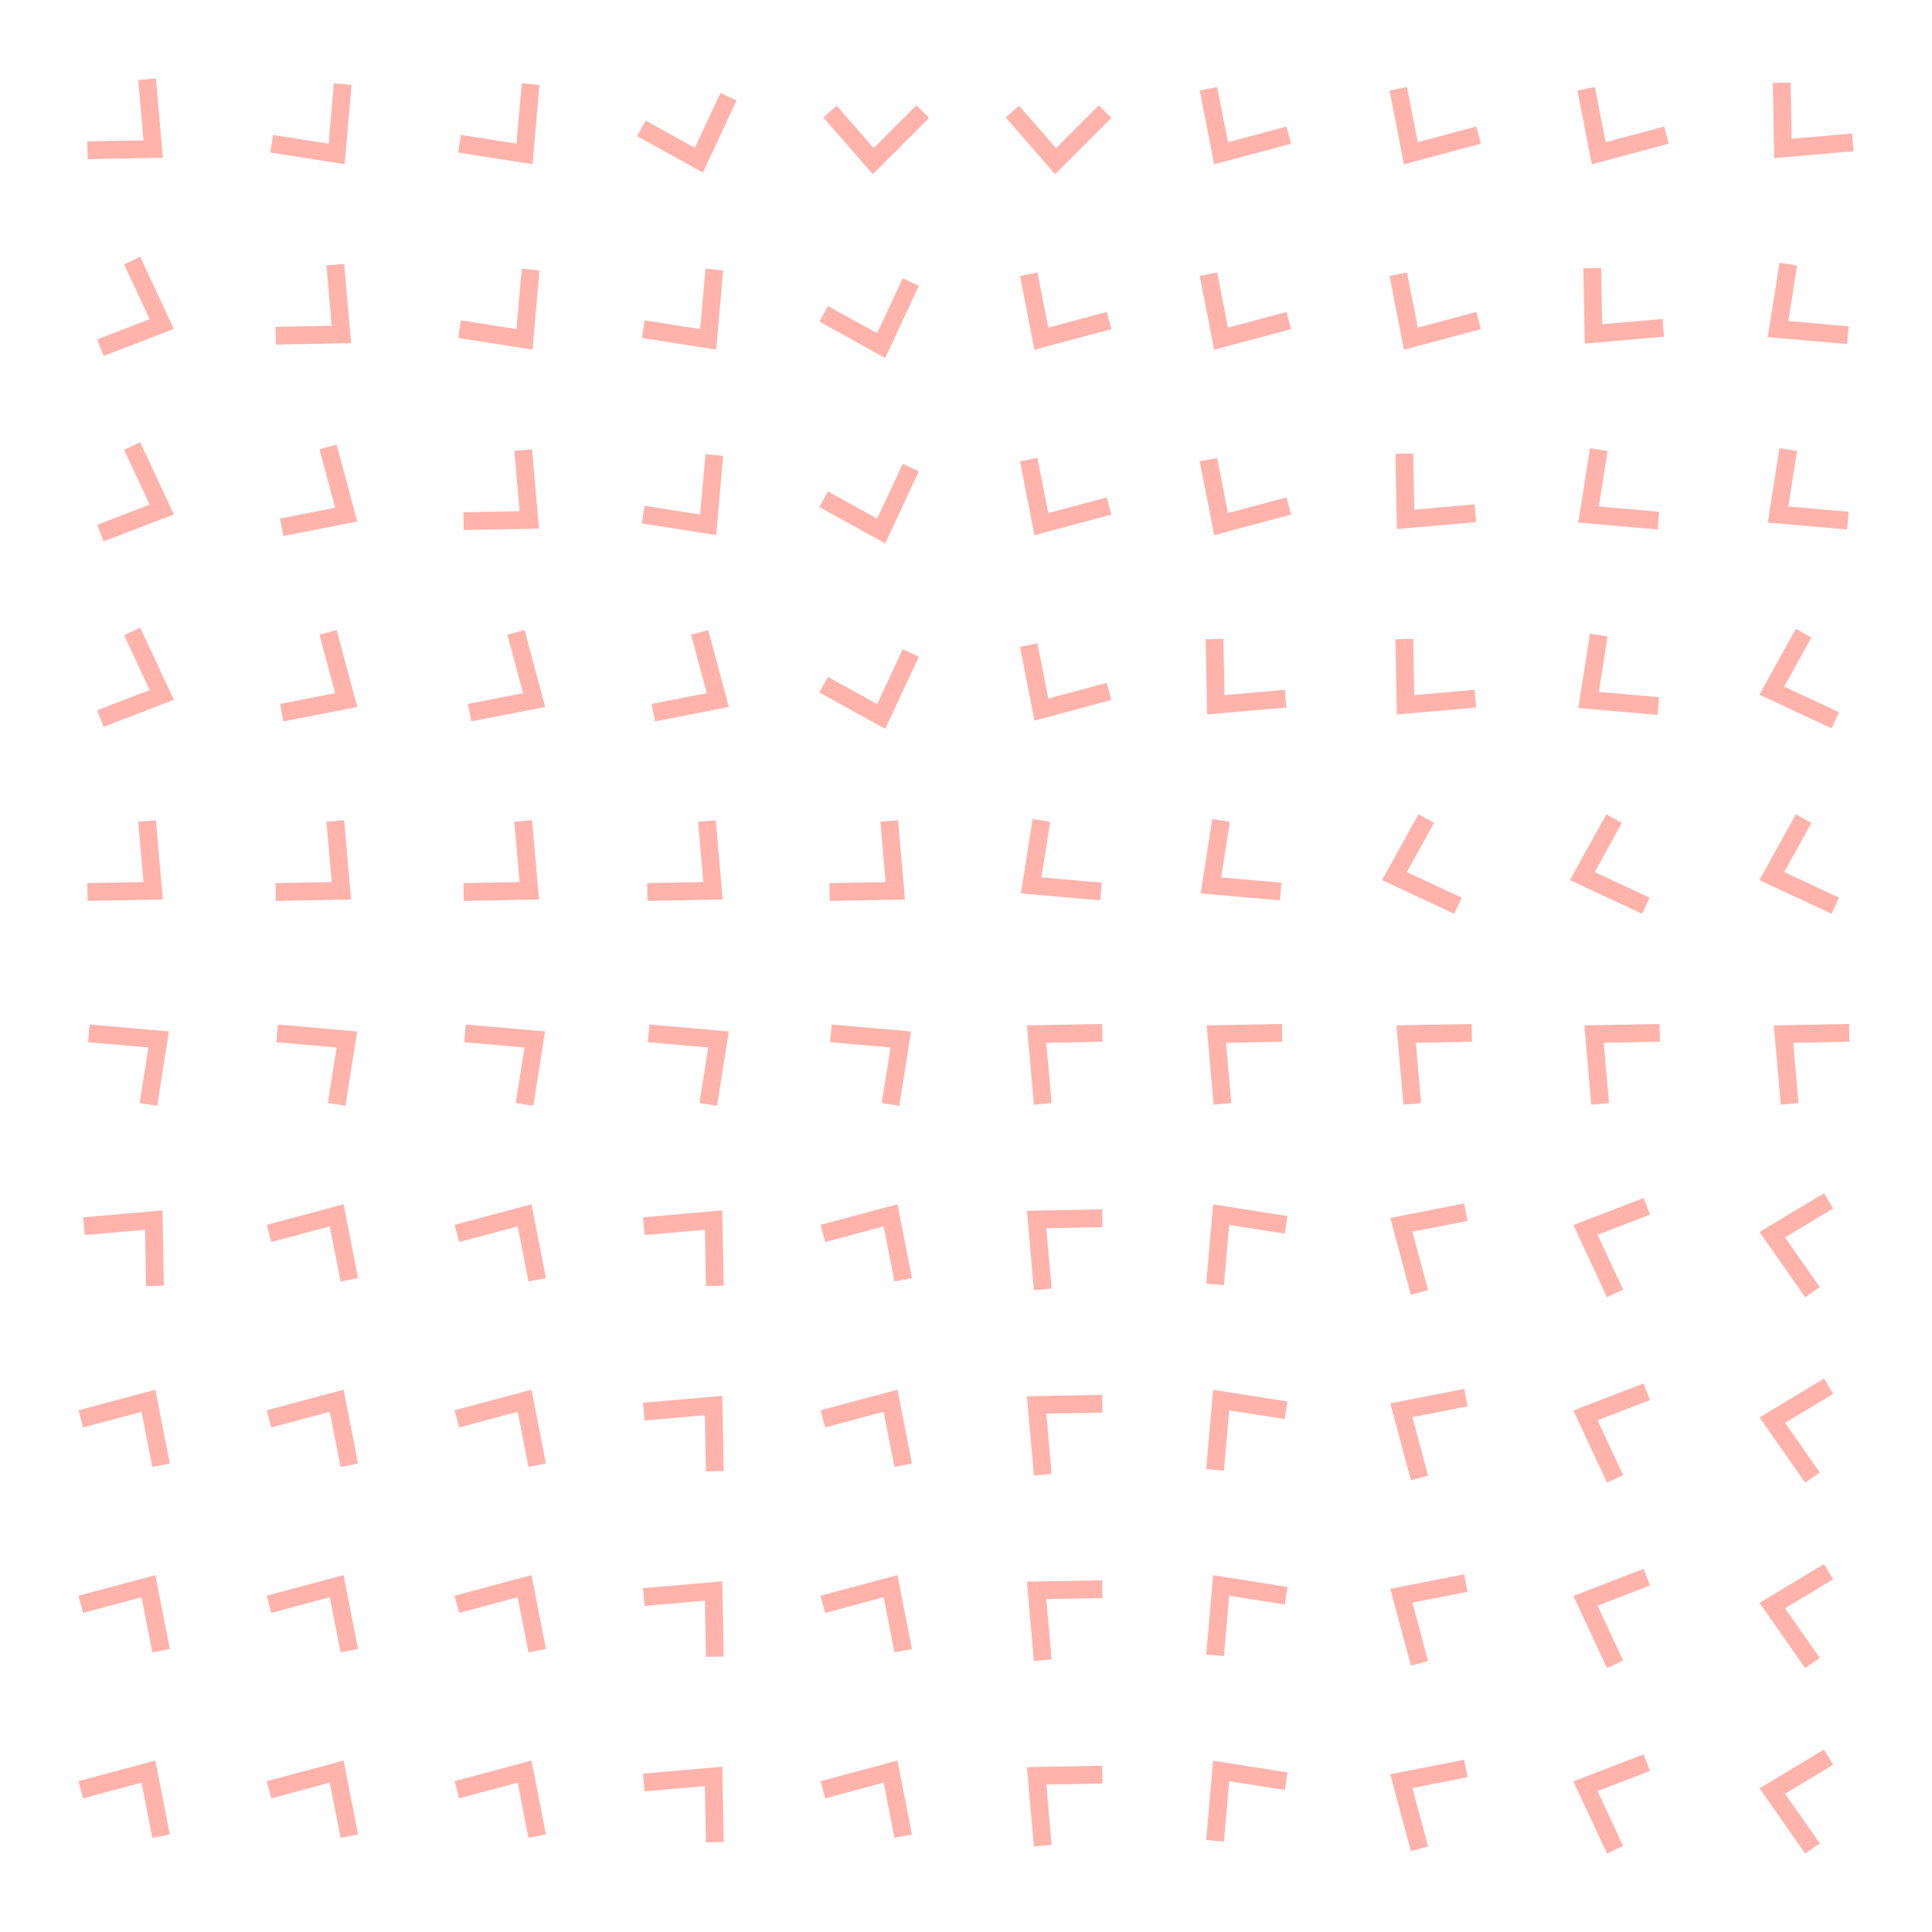 <?xml version="1.0" encoding="UTF-8"?><svg id="AW" xmlns="http://www.w3.org/2000/svg" viewBox="0 0 651.969 651.969"><defs><style>.cls-1{fill:none;stroke:#ffb3ab;stroke-miterlimit:10;stroke-width:5.999px;}</style></defs><polyline class="cls-1" points="601.255 27.927 601.67 50.1 625.228 48.039"/><polyline class="cls-1" points="603.464 89.145 600.021 111.053 623.58 113.114"/><polyline class="cls-1" points="603.464 151.723 600.021 173.631 623.58 175.692"/><polyline class="cls-1" points="608.643 213.66 597.914 233.07 619.347 243.062"/><polyline class="cls-1" points="608.643 276.238 597.914 295.647 619.347 305.64"/><polyline class="cls-1" points="624.041 348.545 601.864 348.959 603.925 372.513"/><polyline class="cls-1" points="617.071 405.223 598.073 416.669 611.637 436.037"/><polyline class="cls-1" points="617.071 467.801 598.073 479.247 611.637 498.615"/><polyline class="cls-1" points="617.071 530.379 598.073 541.824 611.637 561.193"/><polyline class="cls-1" points="617.071 592.957 598.073 604.402 611.637 623.77"/><polyline class="cls-1" points="535.257 29.954 539.517 51.718 562.359 45.599"/><polyline class="cls-1" points="537.313 90.505 537.728 112.678 561.287 110.617"/><polyline class="cls-1" points="539.522 151.723 536.079 173.631 559.638 175.692"/><polyline class="cls-1" points="539.522 214.301 536.079 236.209 559.638 238.27"/><polyline class="cls-1" points="544.701 276.238 533.972 295.647 555.405 305.64"/><polyline class="cls-1" points="560.099 348.545 537.922 348.959 539.983 372.513"/><polyline class="cls-1" points="555.724 407.08 535.027 415.053 545.021 436.482"/><polyline class="cls-1" points="555.724 469.658 535.027 477.631 545.021 499.06"/><polyline class="cls-1" points="555.724 532.236 535.027 540.209 545.021 561.638"/><polyline class="cls-1" points="555.724 594.814 535.027 602.787 545.021 624.216"/><polyline class="cls-1" points="471.852 29.954 476.111 51.718 498.954 45.599"/><polyline class="cls-1" points="471.852 92.532 476.111 114.296 498.954 108.177"/><polyline class="cls-1" points="473.908 153.083 474.323 175.256 497.881 173.195"/><polyline class="cls-1" points="473.908 215.661 474.323 237.834 497.881 235.773"/><polyline class="cls-1" points="481.296 276.238 470.566 295.647 491.999 305.64"/><polyline class="cls-1" points="496.693 348.545 474.517 348.959 476.578 372.513"/><polyline class="cls-1" points="494.666 409.067 472.898 413.325 479.019 436.164"/><polyline class="cls-1" points="494.666 471.645 472.898 475.903 479.019 498.742"/><polyline class="cls-1" points="494.666 534.222 472.898 538.481 479.019 561.319"/><polyline class="cls-1" points="494.666 596.8 472.898 601.059 479.019 623.897"/><polyline class="cls-1" points="407.804 29.954 412.063 51.718 434.905 45.599"/><polyline class="cls-1" points="407.804 92.532 412.063 114.296 434.905 108.177"/><polyline class="cls-1" points="407.804 155.11 412.063 176.874 434.905 170.754"/><polyline class="cls-1" points="409.86 215.661 410.274 237.834 433.833 235.773"/><polyline class="cls-1" points="412.068 276.879 408.626 298.787 432.184 300.848"/><polyline class="cls-1" points="432.645 348.545 410.468 348.959 412.529 372.513"/><polyline class="cls-1" points="434.005 413.331 412.093 409.889 410.032 433.443"/><polyline class="cls-1" points="434.005 475.909 412.093 472.467 410.032 496.021"/><polyline class="cls-1" points="434.005 538.486 412.093 535.044 410.032 558.599"/><polyline class="cls-1" points="434.005 601.064 412.093 597.622 410.032 621.176"/><polyline class="cls-1" points="341.64 37.661 356.213 54.379 372.935 37.661"/><polyline class="cls-1" points="347.156 92.532 351.415 114.296 374.258 108.177"/><polyline class="cls-1" points="347.156 155.11 351.415 176.874 374.258 170.754"/><polyline class="cls-1" points="347.156 217.688 351.415 239.452 374.258 233.332"/><polyline class="cls-1" points="351.42 276.879 347.978 298.787 371.536 300.848"/><polyline class="cls-1" points="371.997 348.545 349.82 348.959 351.882 372.513"/><polyline class="cls-1" points="371.997 411.122 349.82 411.537 351.882 435.091"/><polyline class="cls-1" points="371.997 473.7 349.82 474.115 351.882 497.669"/><polyline class="cls-1" points="371.997 536.278 349.82 536.693 351.882 560.247"/><polyline class="cls-1" points="371.997 598.856 349.82 599.271 351.882 622.825"/><polyline class="cls-1" points="280.105 37.661 294.678 54.379 311.4 37.661"/><polyline class="cls-1" points="277.946 105.9 297.359 116.627 307.353 95.198"/><polyline class="cls-1" points="277.946 168.478 297.359 179.205 307.353 157.776"/><polyline class="cls-1" points="277.946 231.056 297.359 241.783 307.353 220.354"/><polyline class="cls-1" points="279.947 301.02 302.124 300.605 300.063 277.051"/><polyline class="cls-1" points="300.524 372.686 303.967 350.778 280.408 348.717"/><polyline class="cls-1" points="304.789 431.877 300.529 410.113 277.687 416.232"/><polyline class="cls-1" points="304.789 494.455 300.529 472.691 277.687 478.81"/><polyline class="cls-1" points="304.789 557.033 300.529 535.268 277.687 541.388"/><polyline class="cls-1" points="304.789 619.61 300.529 597.846 277.687 603.966"/><polyline class="cls-1" points="216.434 43.322 235.847 54.05 245.841 32.621"/><polyline class="cls-1" points="217.075 111.078 238.987 114.52 241.048 90.966"/><polyline class="cls-1" points="217.075 173.656 238.987 177.098 241.048 153.544"/><polyline class="cls-1" points="220.463 240.498 242.231 236.239 236.11 213.401"/><polyline class="cls-1" points="218.435 301.02 240.612 300.605 238.551 277.051"/><polyline class="cls-1" points="239.012 372.686 242.455 350.778 218.896 348.717"/><polyline class="cls-1" points="241.221 433.904 240.806 411.731 217.248 413.792"/><polyline class="cls-1" points="241.221 496.482 240.806 474.309 217.248 476.37"/><polyline class="cls-1" points="241.221 559.06 240.806 536.887 217.248 538.947"/><polyline class="cls-1" points="241.221 621.637 240.806 599.464 217.248 601.525"/><polyline class="cls-1" points="155.082 48.5 176.994 51.942 179.055 28.388"/><polyline class="cls-1" points="155.082 111.078 176.994 114.52 179.055 90.966"/><polyline class="cls-1" points="156.442 175.864 178.618 175.45 176.557 151.896"/><polyline class="cls-1" points="158.469 240.498 180.237 236.239 174.116 213.401"/><polyline class="cls-1" points="156.442 301.02 178.618 300.605 176.557 277.051"/><polyline class="cls-1" points="177.018 372.686 180.461 350.778 156.903 348.717"/><polyline class="cls-1" points="181.283 431.877 177.024 410.113 154.181 416.232"/><polyline class="cls-1" points="181.283 494.455 177.024 472.691 154.181 478.81"/><polyline class="cls-1" points="181.283 557.033 177.024 535.268 154.181 541.388"/><polyline class="cls-1" points="181.283 619.61 177.024 597.846 154.181 603.966"/><polyline class="cls-1" points="91.676 48.5 113.588 51.942 115.649 28.388"/><polyline class="cls-1" points="93.036 113.286 115.213 112.872 113.152 89.318"/><polyline class="cls-1" points="95.063 177.92 116.831 173.661 110.711 150.823"/><polyline class="cls-1" points="95.063 240.498 116.831 236.239 110.711 213.401"/><polyline class="cls-1" points="93.036 301.02 115.213 300.605 113.152 277.051"/><polyline class="cls-1" points="113.613 372.686 117.056 350.778 93.497 348.717"/><polyline class="cls-1" points="117.878 431.877 113.618 410.113 90.776 416.232"/><polyline class="cls-1" points="117.878 494.455 113.618 472.691 90.776 478.81"/><polyline class="cls-1" points="117.878 557.033 113.618 535.268 90.776 541.388"/><polyline class="cls-1" points="117.878 619.61 113.618 597.846 90.776 603.966"/><polyline class="cls-1" points="29.515 50.709 51.692 50.294 49.631 26.74"/><polyline class="cls-1" points="33.89 117.329 54.587 109.355 44.593 87.927"/><polyline class="cls-1" points="33.89 179.906 54.587 171.933 44.593 150.504"/><polyline class="cls-1" points="33.89 242.484 54.587 234.511 44.593 213.082"/><polyline class="cls-1" points="29.515 301.02 51.692 300.605 49.631 277.051"/><polyline class="cls-1" points="50.092 372.686 53.535 350.778 29.976 348.717"/><polyline class="cls-1" points="52.301 433.904 51.886 411.731 28.328 413.792"/><polyline class="cls-1" points="54.357 494.455 50.097 472.691 27.255 478.81"/><polyline class="cls-1" points="54.357 557.033 50.097 535.268 27.255 541.388"/><polyline class="cls-1" points="54.357 619.61 50.097 597.846 27.255 603.966"/></svg>